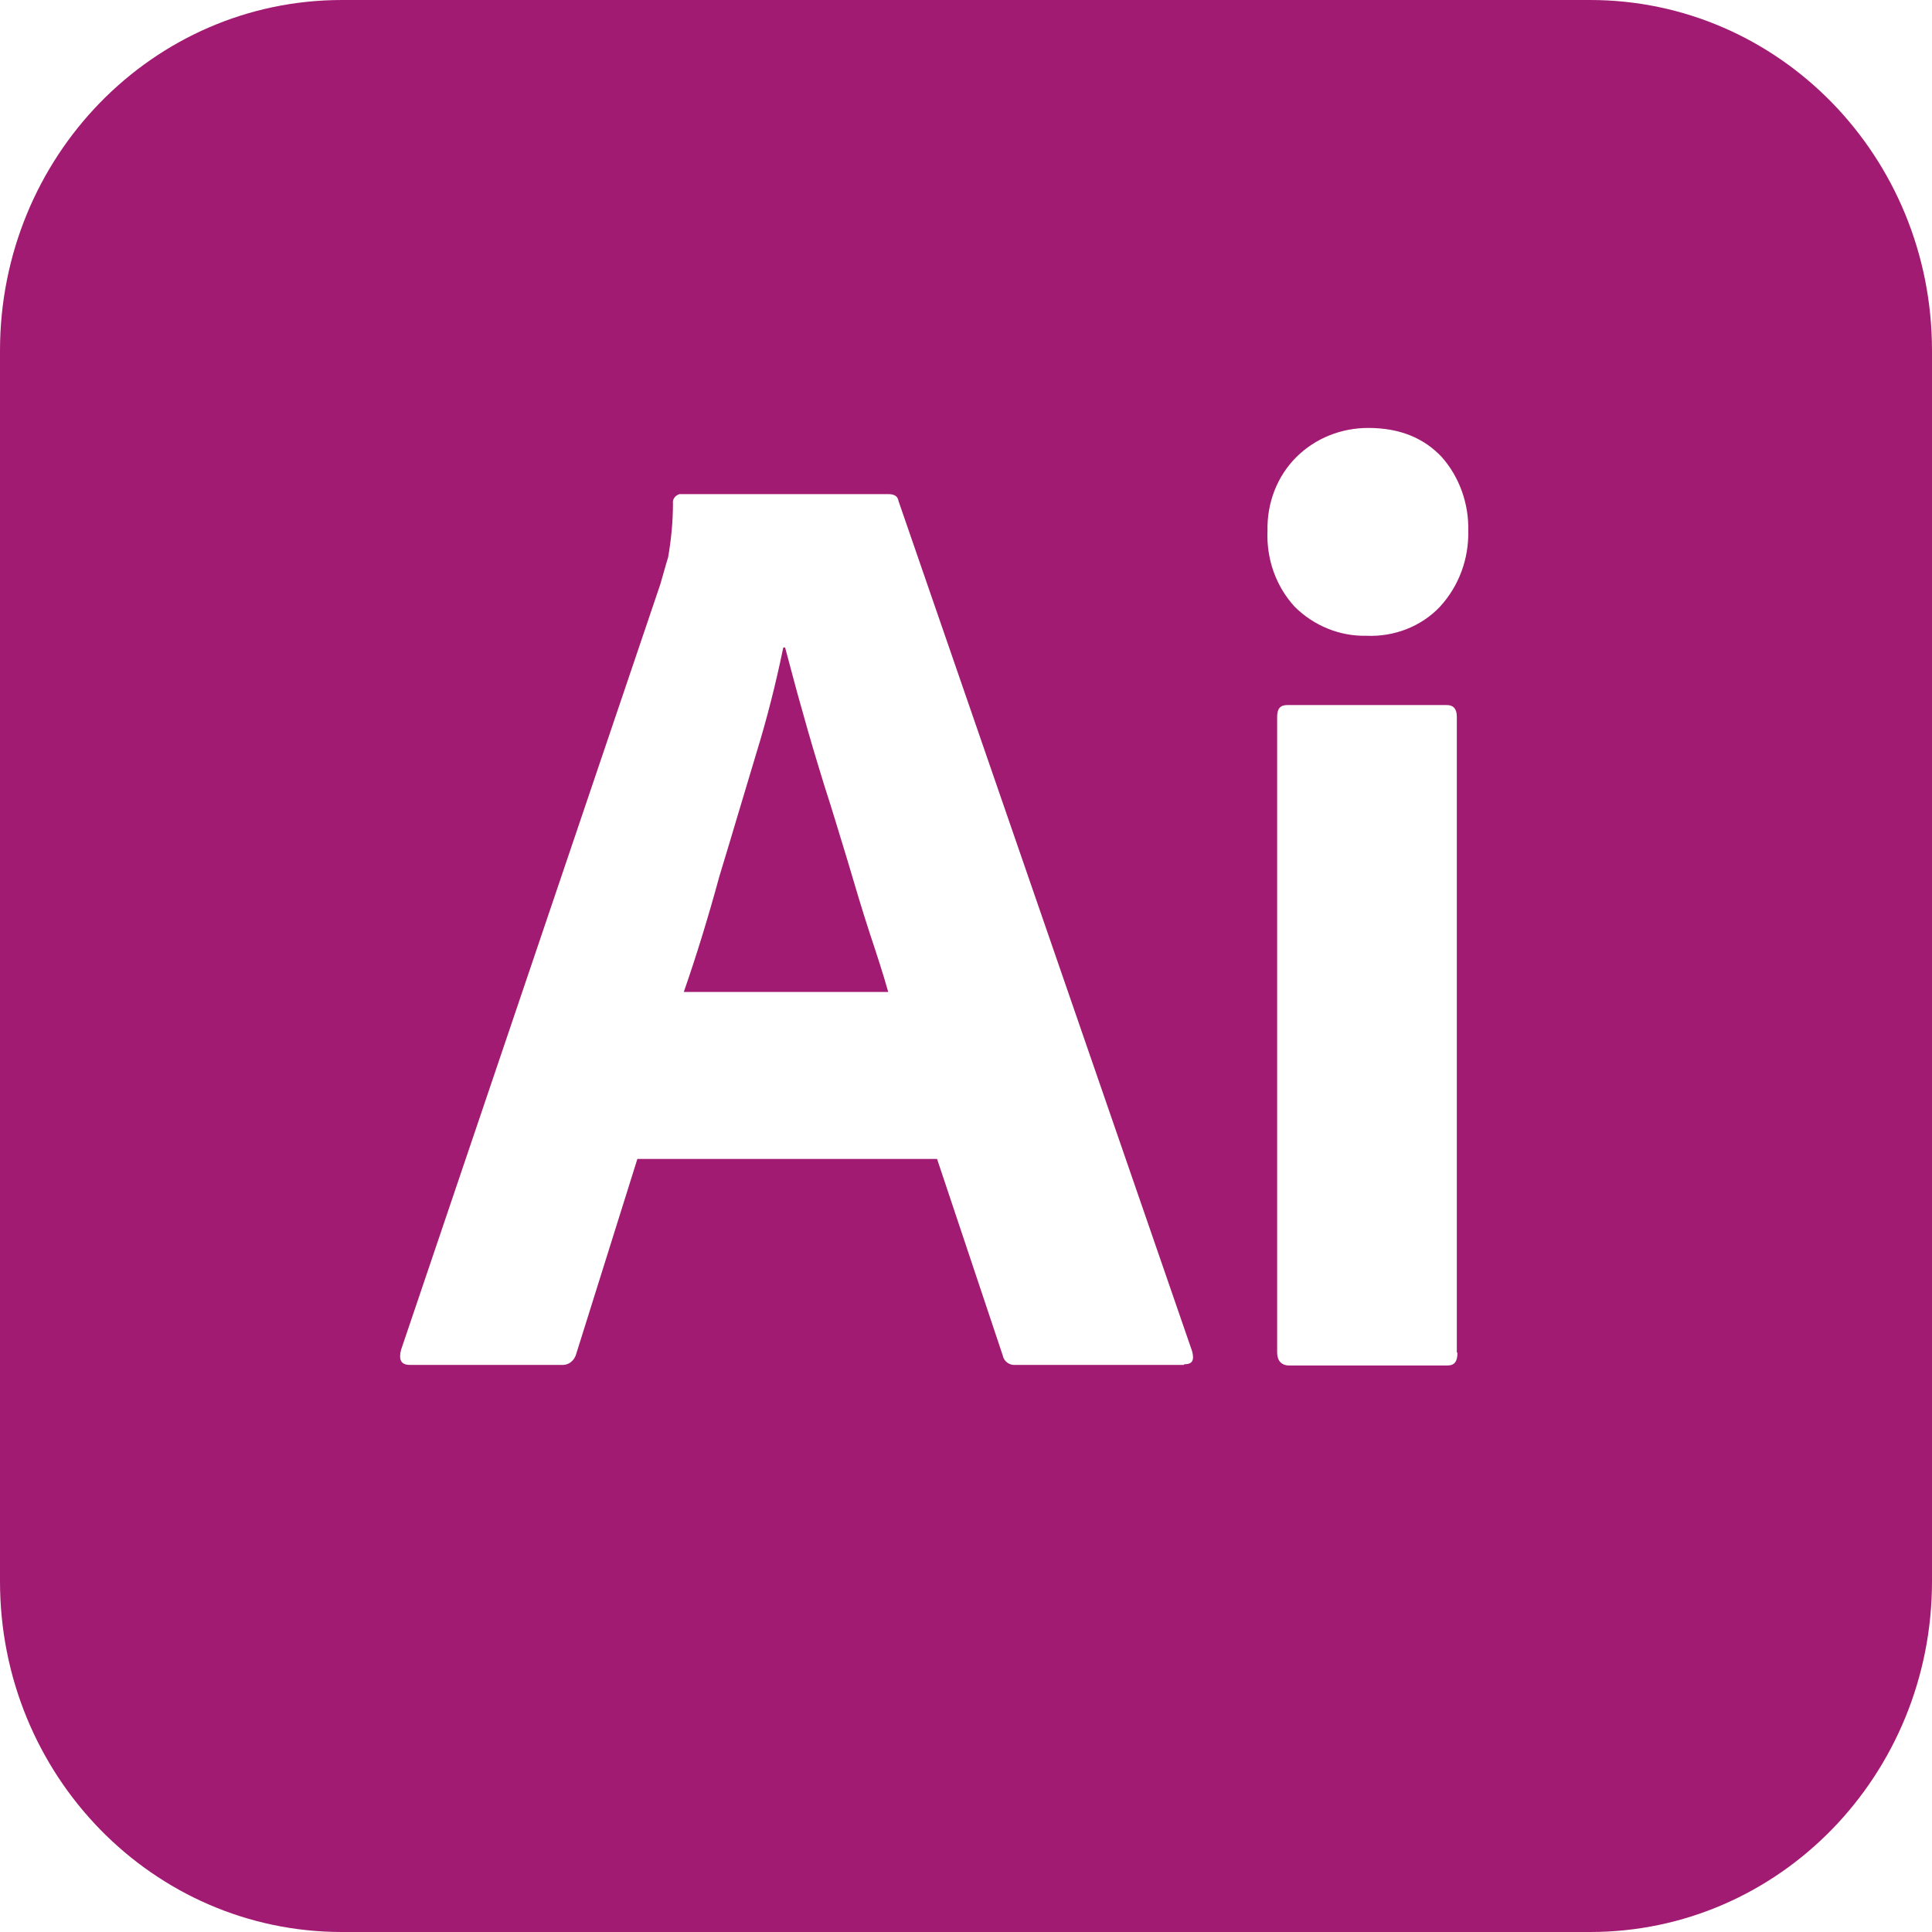 <svg width="40" height="40" viewBox="0 0 40 40" fill="none" xmlns="http://www.w3.org/2000/svg">
<path d="M17.553 17.836C17.391 17.311 17.241 16.799 17.066 16.261C16.904 15.736 16.754 15.237 16.617 14.738C16.479 14.264 16.367 13.816 16.255 13.406H16.217C16.067 14.136 15.88 14.878 15.655 15.608C15.406 16.428 15.156 17.285 14.894 18.143C14.657 19.014 14.407 19.821 14.157 20.538H18.39C18.29 20.179 18.152 19.757 18.003 19.309C17.853 18.848 17.703 18.348 17.553 17.836Z" fill="#A21B72"/>
<path d="M32.921 0H7.079C3.159 0 0 3.252 0 7.26V32.74C0 36.761 3.171 40 7.079 40H32.921C36.842 40 40 36.748 40 32.74V7.26C40 3.239 36.829 0 32.921 0ZM24.507 28.259H21.024C20.911 28.271 20.787 28.195 20.762 28.067L19.401 23.995H13.196L11.935 28.015C11.898 28.169 11.773 28.271 11.623 28.259H8.489C8.302 28.259 8.252 28.156 8.302 27.951L13.67 12.1C13.72 11.933 13.77 11.741 13.833 11.537C13.895 11.178 13.933 10.807 13.933 10.422C13.92 10.333 13.982 10.256 14.07 10.23H18.39C18.527 10.23 18.589 10.282 18.602 10.371L24.682 27.977C24.732 28.169 24.682 28.246 24.519 28.246L24.507 28.259ZM30.175 28.003C30.175 28.195 30.112 28.271 29.962 28.271H26.692C26.529 28.271 26.442 28.169 26.442 28.003V14.84C26.442 14.674 26.504 14.597 26.654 14.597H29.95C30.1 14.597 30.162 14.686 30.162 14.84V28.003H30.175ZM29.813 12.561C29.426 12.971 28.864 13.188 28.29 13.163C27.74 13.175 27.203 12.958 26.804 12.561C26.417 12.138 26.217 11.575 26.242 10.986C26.23 10.41 26.442 9.859 26.841 9.462C27.241 9.065 27.778 8.86 28.327 8.86C28.976 8.86 29.476 9.065 29.85 9.462C30.212 9.872 30.412 10.422 30.399 10.986C30.412 11.562 30.212 12.126 29.813 12.561Z" fill="#A21B72"/>
</svg>
